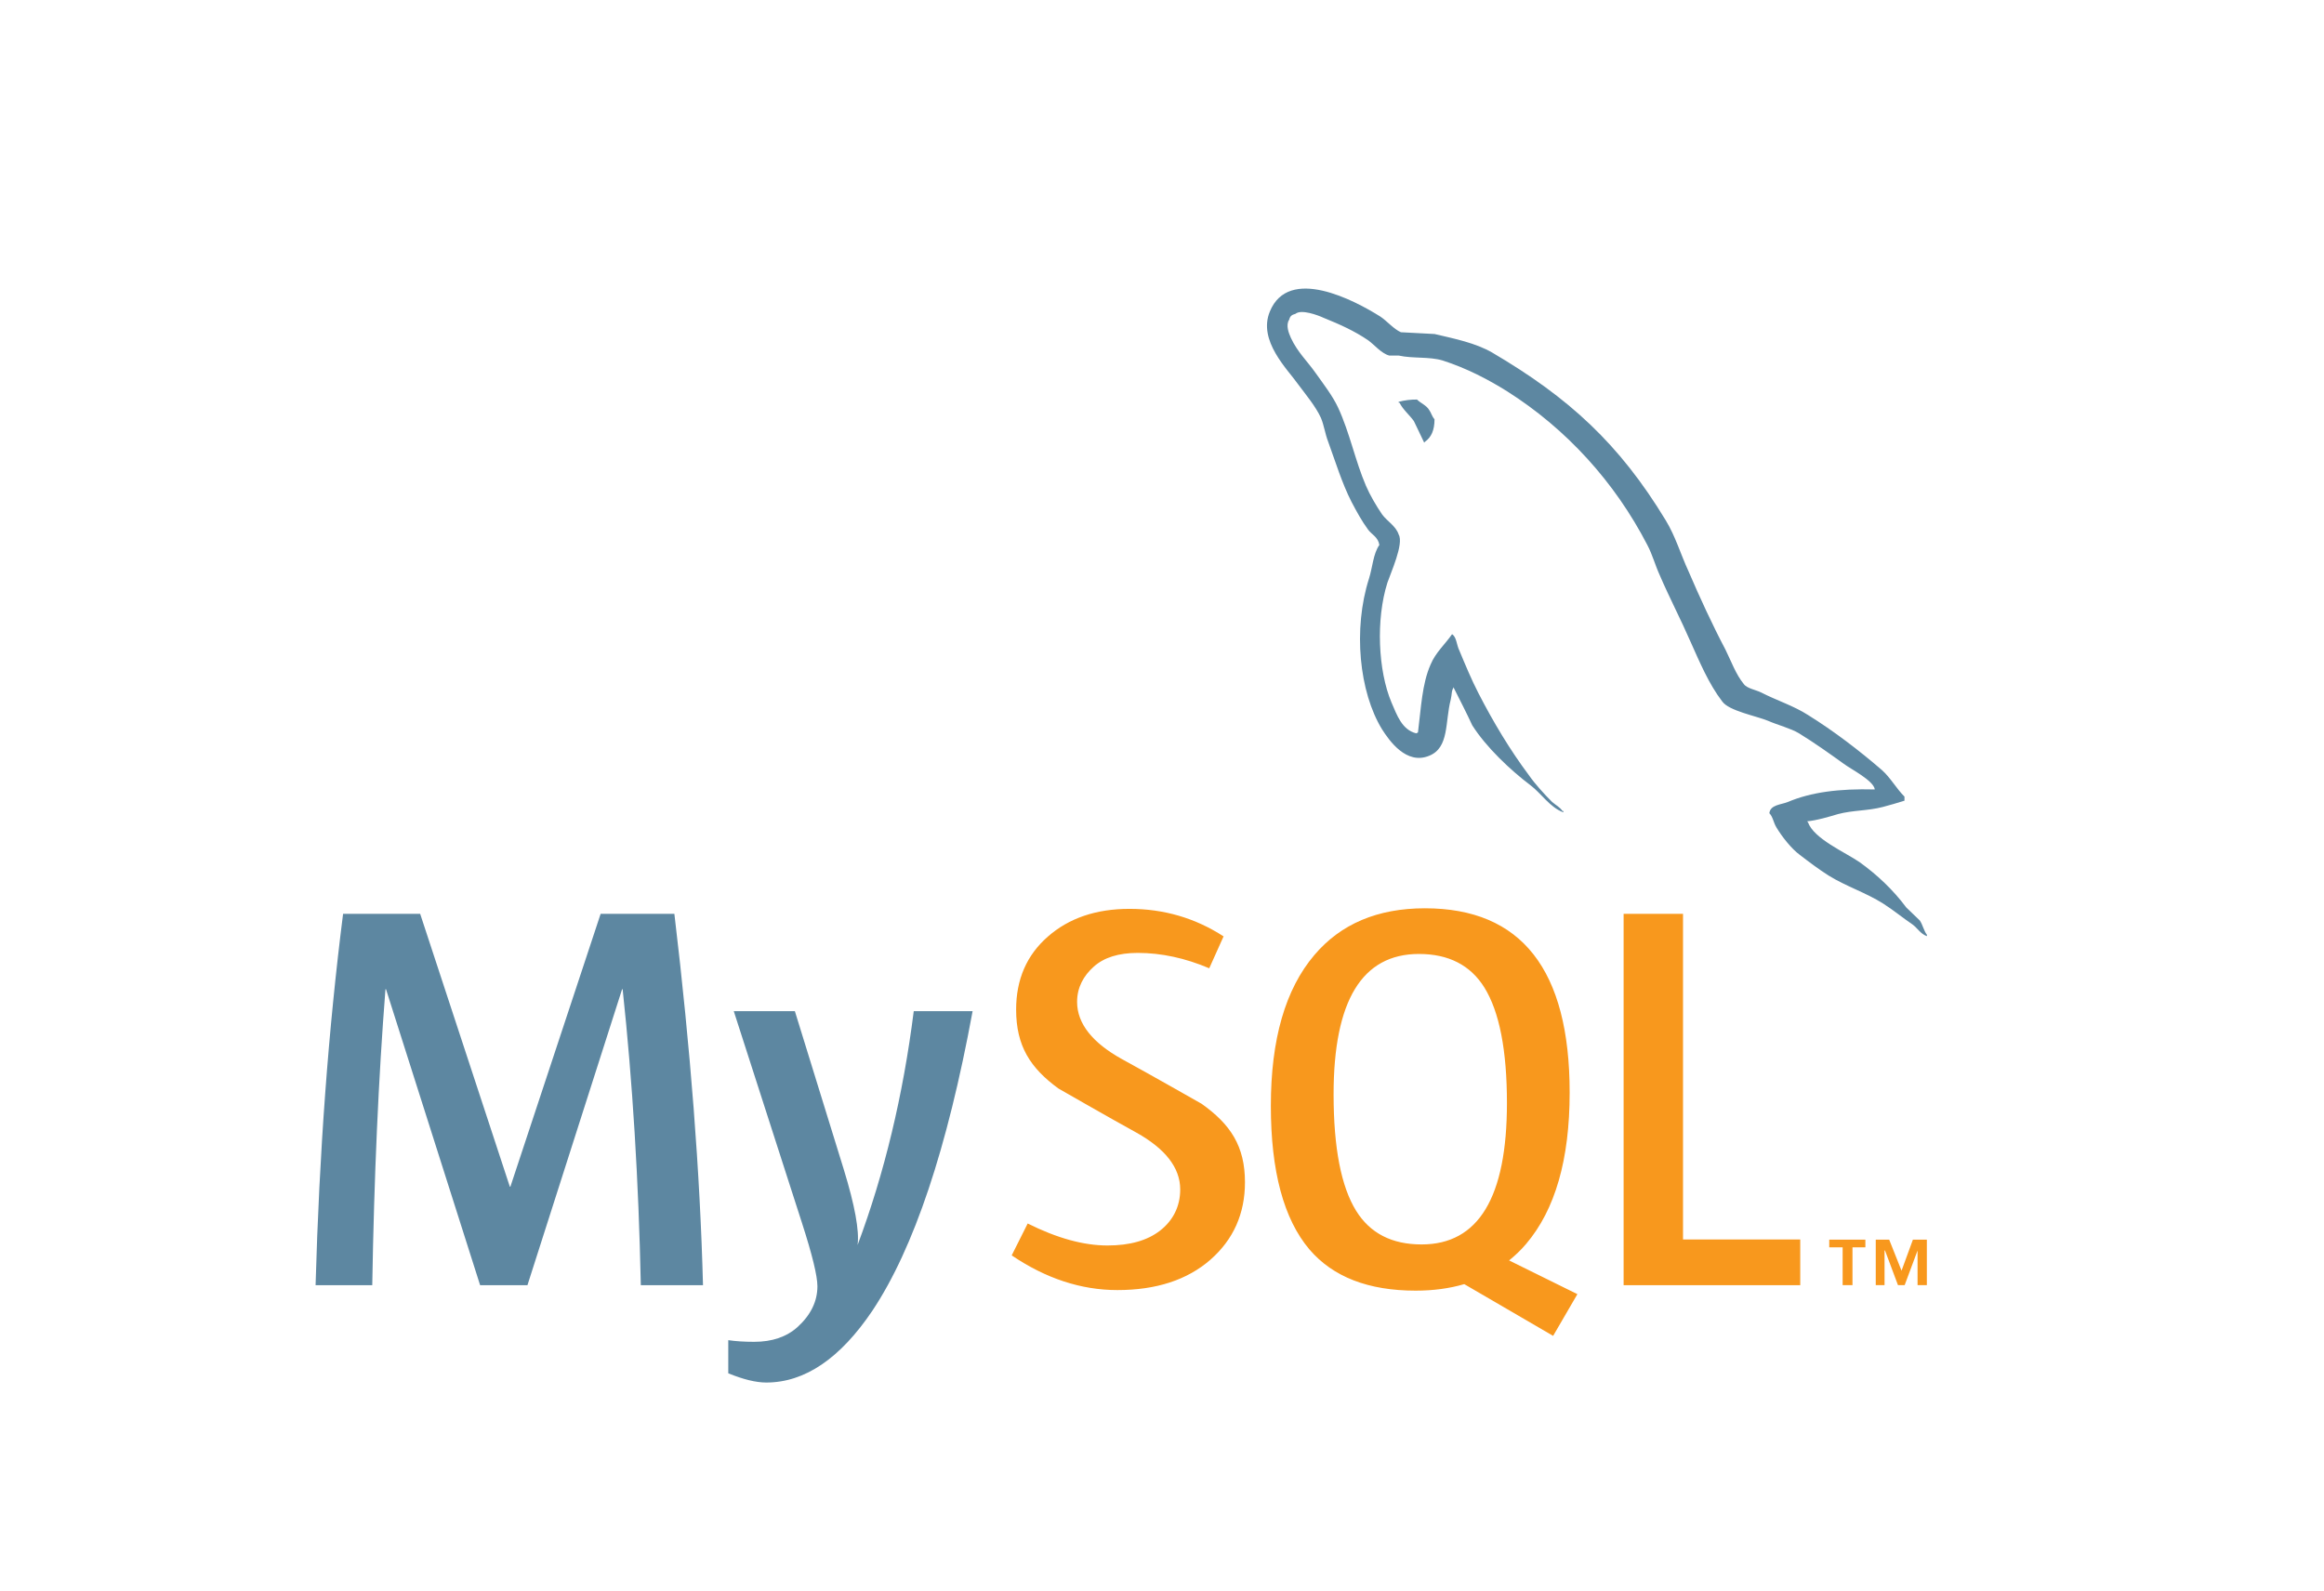 <svg width="73" height="50" viewBox="0 0 73 50" fill="none" xmlns="http://www.w3.org/2000/svg">
<path d="M22.082 40.381H20.129C20.06 37.085 19.869 33.986 19.558 31.082H19.541L16.568 40.381H15.081L12.125 31.082H12.108C11.889 33.87 11.751 36.97 11.693 40.381H9.913C10.028 36.233 10.316 32.343 10.777 28.713H13.198L16.015 37.287H16.032L18.867 28.713H21.183C21.69 32.965 21.99 36.855 22.082 40.381ZM30.551 31.772C29.756 36.087 28.707 39.223 27.405 41.18C26.391 42.686 25.279 43.44 24.069 43.44C23.746 43.44 23.348 43.343 22.876 43.15V42.109C23.107 42.143 23.378 42.161 23.689 42.161C24.254 42.161 24.708 42.006 25.055 41.694C25.469 41.315 25.676 40.888 25.676 40.416C25.676 40.092 25.515 39.43 25.192 38.428L23.049 31.772H24.968L26.506 36.75C26.852 37.88 26.996 38.669 26.938 39.119C27.779 36.872 28.367 34.422 28.702 31.772H30.551V31.772Z" fill="#5D87A1"/>
<path d="M56.548 40.381H51V28.713H52.866V38.945H56.548V40.381ZM49.548 40.663L47.403 39.604C47.593 39.448 47.775 39.279 47.939 39.083C48.85 38.012 49.305 36.428 49.305 34.33C49.305 30.47 47.791 28.539 44.76 28.539C43.273 28.539 42.114 29.029 41.285 30.009C40.374 31.081 39.919 32.659 39.919 34.746C39.919 36.797 40.322 38.301 41.129 39.256C41.867 40.12 42.979 40.553 44.466 40.553C45.021 40.553 45.53 40.485 45.994 40.348L48.786 41.974L49.548 40.663ZM42.599 38.046C42.127 37.286 41.89 36.066 41.89 34.383C41.89 31.445 42.783 29.974 44.57 29.974C45.504 29.974 46.188 30.326 46.626 31.028C47.098 31.789 47.335 32.999 47.335 34.658C47.335 37.62 46.442 39.101 44.656 39.101C43.722 39.102 43.037 38.751 42.599 38.046ZM39.106 37.147C39.106 38.136 38.743 38.948 38.018 39.584C37.291 40.217 36.318 40.535 35.098 40.535C33.957 40.535 32.85 40.17 31.779 39.445L32.281 38.443C33.202 38.904 34.037 39.134 34.786 39.134C35.489 39.134 36.038 38.978 36.437 38.669C36.835 38.359 37.072 37.923 37.072 37.373C37.072 36.68 36.589 36.088 35.702 35.591C34.884 35.142 33.249 34.203 33.249 34.203C32.362 33.557 31.918 32.864 31.918 31.721C31.918 30.775 32.249 30.012 32.912 29.431C33.575 28.848 34.43 28.557 35.479 28.557C36.562 28.557 37.547 28.847 38.434 29.422L37.984 30.424C37.225 30.102 36.476 29.941 35.738 29.941C35.14 29.941 34.678 30.084 34.357 30.373C34.033 30.661 33.833 31.029 33.833 31.48C33.833 32.17 34.327 32.77 35.238 33.276C36.066 33.726 37.743 34.681 37.743 34.681C38.652 35.326 39.106 36.013 39.106 37.147Z" fill="#F8981D"/>
<path d="M58.891 24.805C57.762 24.776 56.889 24.89 56.155 25.2C55.944 25.285 55.607 25.285 55.578 25.552C55.692 25.666 55.705 25.848 55.804 26.005C55.973 26.286 56.268 26.666 56.537 26.863C56.833 27.09 57.129 27.314 57.44 27.511C57.989 27.851 58.61 28.048 59.145 28.386C59.456 28.583 59.765 28.837 60.077 29.049C60.23 29.162 60.328 29.345 60.527 29.415V29.372C60.428 29.245 60.399 29.062 60.302 28.921L59.878 28.513C59.469 27.963 58.961 27.483 58.412 27.09C57.961 26.779 56.974 26.356 56.791 25.836L56.762 25.807C57.072 25.778 57.44 25.666 57.735 25.579C58.215 25.453 58.652 25.482 59.144 25.355C59.371 25.298 59.595 25.227 59.822 25.158V25.03C59.567 24.776 59.385 24.439 59.117 24.199C58.399 23.579 57.608 22.973 56.791 22.465C56.353 22.182 55.79 22 55.324 21.76C55.156 21.675 54.873 21.633 54.774 21.492C54.521 21.182 54.379 20.774 54.196 20.406C53.788 19.632 53.392 18.772 53.04 17.953C52.786 17.403 52.631 16.854 52.321 16.346C50.868 13.95 49.29 12.498 46.865 11.074C46.344 10.777 45.724 10.65 45.062 10.495L44.004 10.439C43.778 10.34 43.552 10.072 43.355 9.945C42.55 9.438 40.479 8.339 39.887 9.79C39.506 10.707 40.451 11.61 40.776 12.075C41.015 12.398 41.326 12.765 41.493 13.132C41.593 13.372 41.621 13.626 41.72 13.88C41.946 14.5 42.156 15.19 42.453 15.769C42.608 16.064 42.776 16.374 42.974 16.642C43.087 16.798 43.284 16.867 43.328 17.122C43.131 17.402 43.115 17.826 43.002 18.179C42.495 19.772 42.694 21.745 43.412 22.916C43.637 23.268 44.174 24.044 44.892 23.747C45.527 23.493 45.386 22.69 45.569 21.985C45.611 21.815 45.584 21.703 45.668 21.591V21.619C45.865 22.013 46.063 22.393 46.245 22.789C46.683 23.479 47.444 24.198 48.079 24.677C48.416 24.932 48.684 25.368 49.107 25.524V25.482H49.079C48.994 25.355 48.868 25.298 48.756 25.2C48.501 24.946 48.22 24.636 48.023 24.355C47.432 23.565 46.908 22.69 46.444 21.788C46.217 21.35 46.021 20.872 45.838 20.435C45.753 20.266 45.753 20.012 45.611 19.927C45.399 20.236 45.09 20.505 44.935 20.884C44.667 21.492 44.639 22.239 44.54 23.015L44.484 23.042C44.035 22.93 43.879 22.465 43.708 22.071C43.286 21.069 43.215 19.461 43.581 18.306C43.68 18.01 44.104 17.08 43.935 16.798C43.85 16.528 43.568 16.375 43.413 16.162C43.231 15.895 43.032 15.557 42.905 15.26C42.567 14.471 42.397 13.597 42.032 12.808C41.862 12.441 41.567 12.06 41.327 11.722C41.059 11.341 40.763 11.073 40.551 10.622C40.48 10.467 40.382 10.213 40.495 10.045C40.522 9.932 40.58 9.889 40.692 9.861C40.875 9.707 41.397 9.903 41.58 9.988C42.102 10.199 42.539 10.396 42.976 10.692C43.173 10.834 43.385 11.102 43.638 11.172H43.935C44.385 11.271 44.892 11.2 45.316 11.327C46.063 11.567 46.74 11.919 47.347 12.299C49.193 13.47 50.716 15.134 51.744 17.122C51.913 17.445 51.984 17.742 52.138 18.08C52.435 18.771 52.803 19.476 53.097 20.153C53.394 20.815 53.676 21.491 54.099 22.042C54.31 22.337 55.157 22.493 55.537 22.648C55.819 22.774 56.256 22.887 56.51 23.042C56.99 23.337 57.467 23.676 57.918 24.001C58.143 24.17 58.849 24.523 58.891 24.805ZM44.51 12.554C44.315 12.552 44.121 12.575 43.933 12.625V12.653H43.96C44.074 12.878 44.271 13.034 44.412 13.231C44.525 13.457 44.624 13.681 44.735 13.907L44.762 13.879C44.961 13.738 45.06 13.513 45.06 13.174C44.974 13.075 44.961 12.977 44.89 12.878C44.807 12.737 44.624 12.667 44.51 12.554Z" fill="#5D87A1"/>
<path d="M60.233 40.38H60.525V38.951H60.087L59.73 39.926L59.342 38.951H58.92V40.38H59.196V39.292H59.211L59.618 40.38H59.828L60.233 39.292V40.38ZM57.88 40.38H58.189V39.193H58.594V38.95H57.459V39.193H57.88L57.88 40.38Z" fill="#F8981D"/>
</svg>
